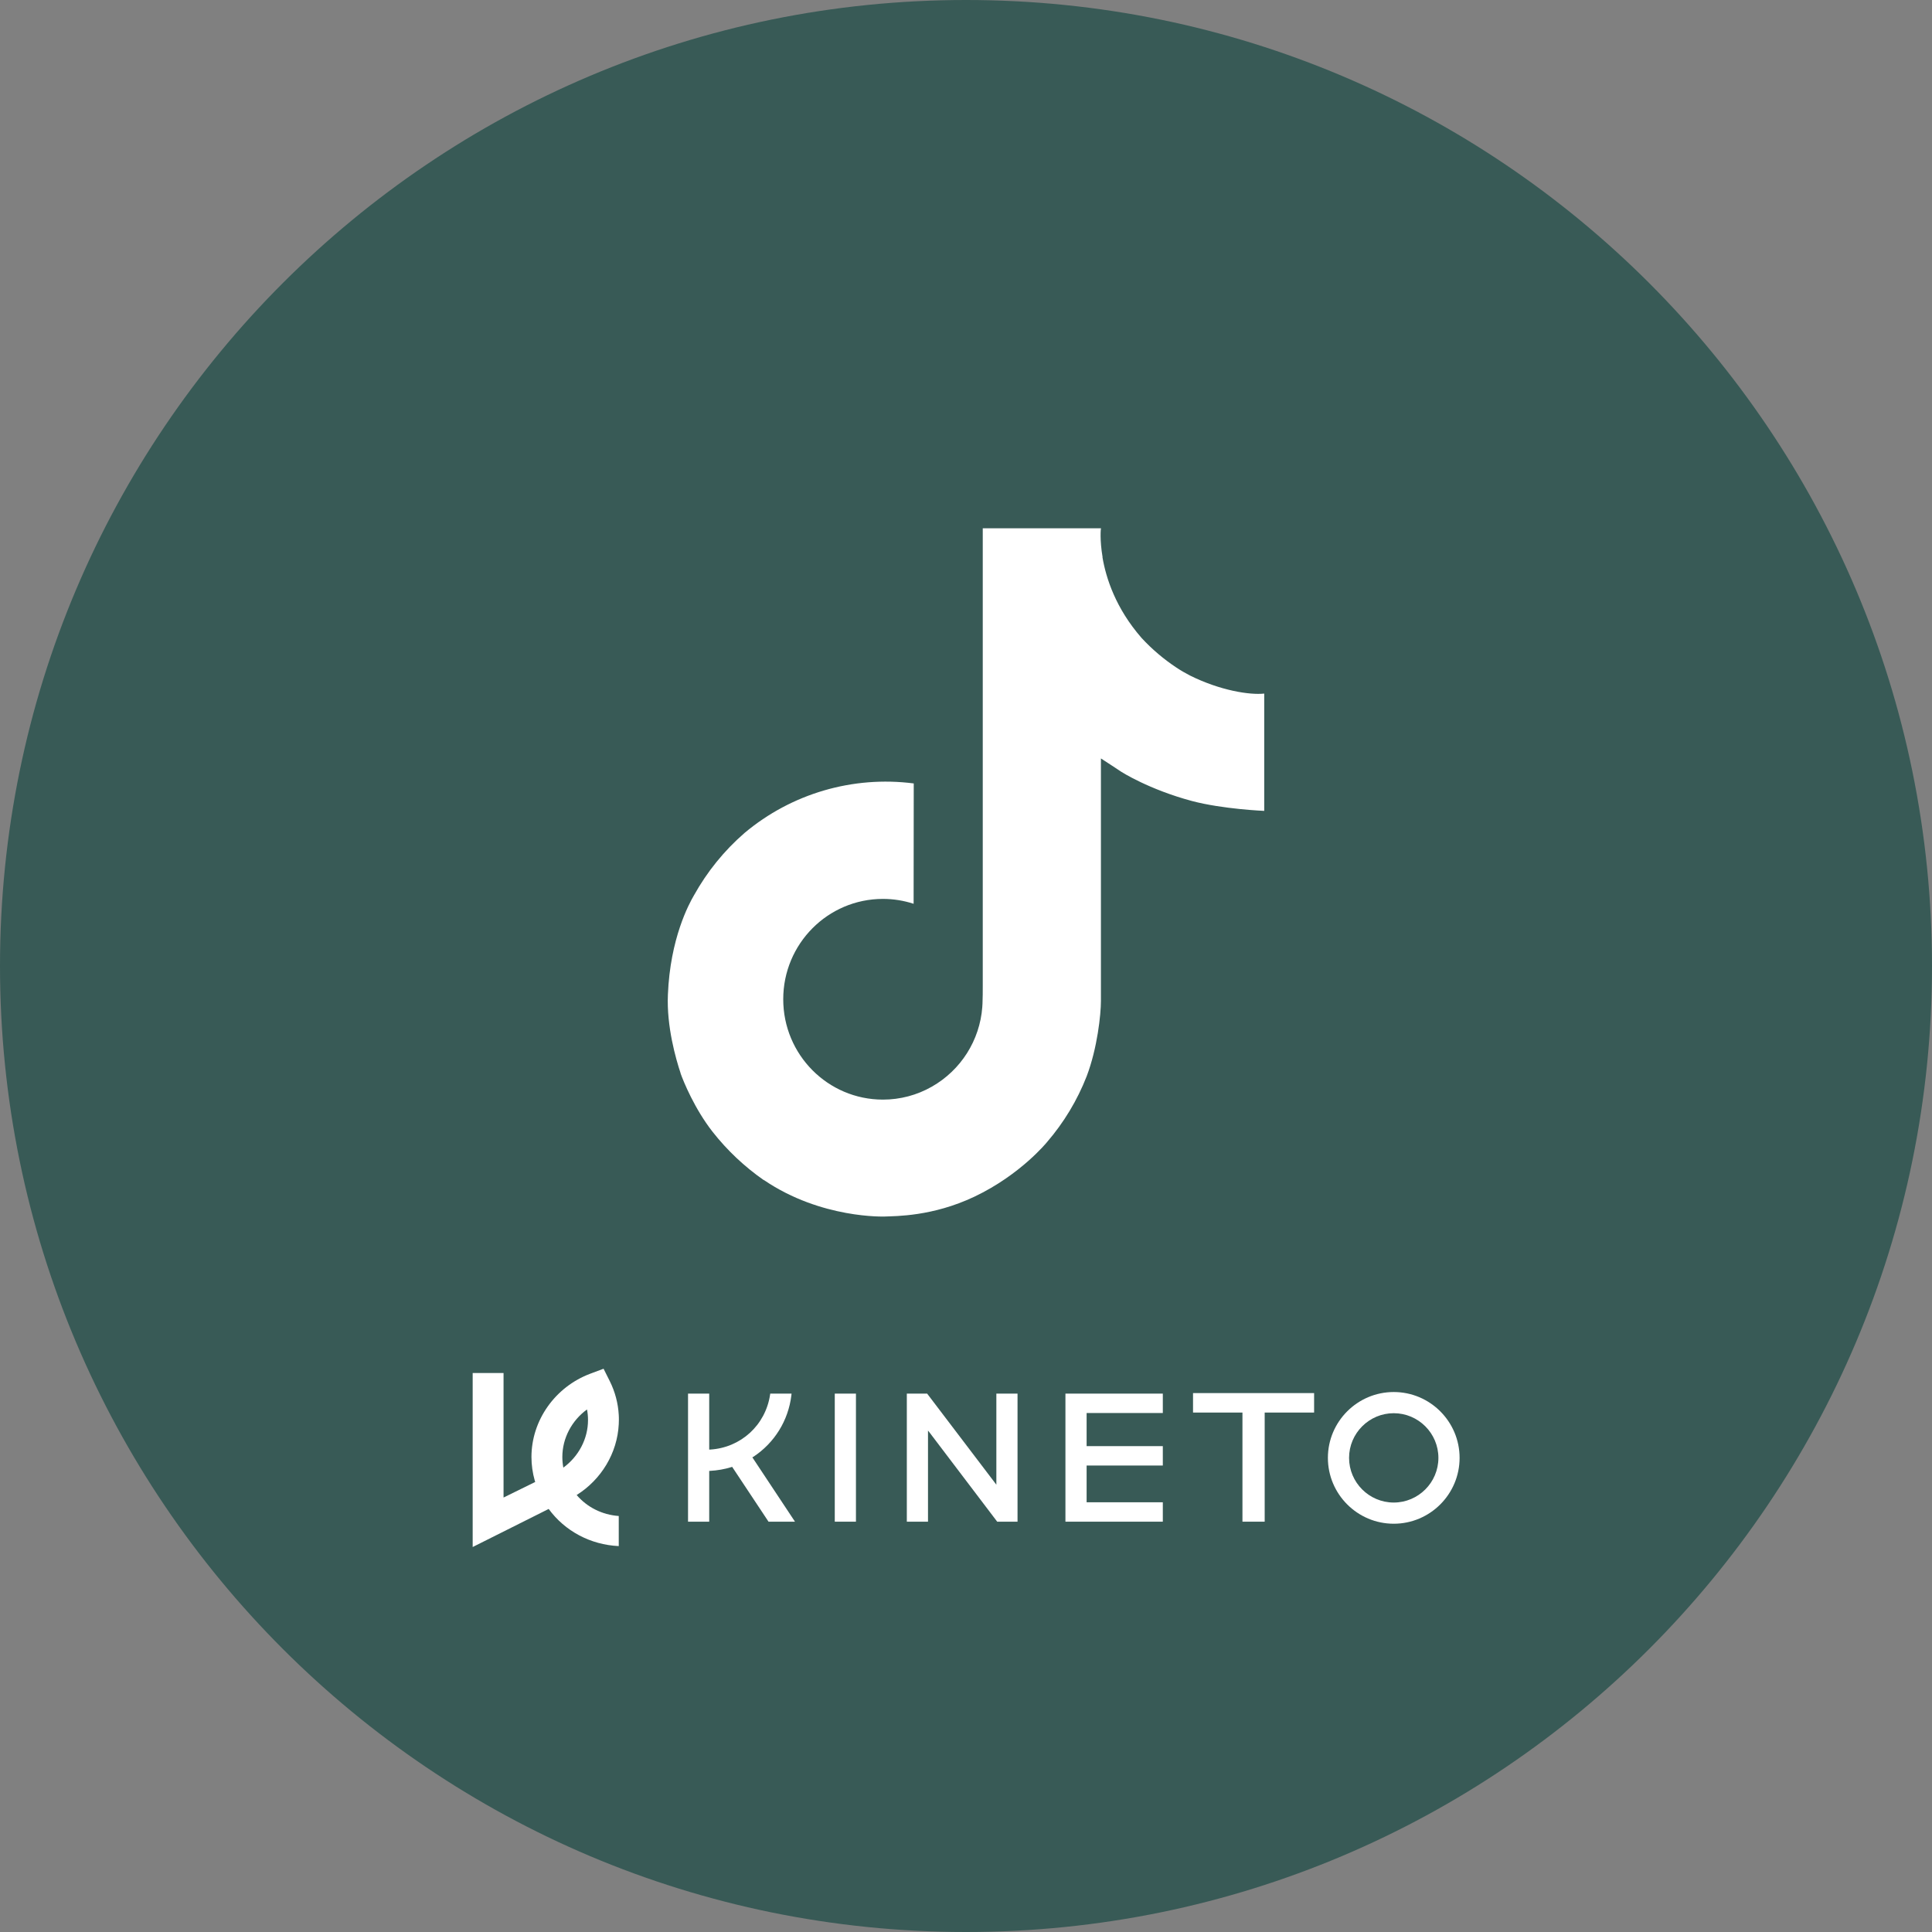 <svg width="184" height="184" viewBox="0 0 184 184" fill="none" xmlns="http://www.w3.org/2000/svg">
<rect x="0" y="0" width="184" height="184" fill="#808080" stroke="none"/>
<path d="M92 184C142.81 184 184 142.81 184 92C184 41.19 142.81 0 92 0C41.19 0 0 41.19 0 92C0 142.81 41.19 184 92 184Z" fill="#385A56"/>
<path d="M113.327 64.333C112.887 64.107 112.454 63.855 112.039 63.579C110.826 62.775 109.714 61.832 108.727 60.764C106.258 57.936 105.334 55.065 104.995 53.06H105.007C104.725 51.395 104.838 50.314 104.856 50.314H93.596V93.841C93.596 94.426 93.596 95.004 93.571 95.576C93.571 95.645 93.565 95.714 93.558 95.789C93.558 95.821 93.558 95.852 93.552 95.883V95.909C93.313 99.082 91.51 101.922 88.745 103.493C87.325 104.304 85.723 104.725 84.089 104.725C78.842 104.725 74.594 100.446 74.594 95.167C74.594 89.889 78.842 85.61 84.089 85.61C85.082 85.61 86.068 85.767 87.011 86.075L87.023 74.613C81.23 73.865 75.386 75.575 70.912 79.326C68.97 81.01 67.343 83.021 66.092 85.27C65.615 86.087 63.824 89.38 63.61 94.727C63.472 97.762 64.383 100.904 64.817 102.199V102.224C65.087 102.99 66.149 105.598 67.871 107.797C69.259 109.563 70.906 111.115 72.747 112.397V112.372L72.772 112.397C78.22 116.098 84.265 115.859 84.265 115.859C85.308 115.815 88.814 115.859 92.792 113.974C97.203 111.882 99.716 108.771 99.716 108.771C101.319 106.911 102.601 104.788 103.493 102.5C104.511 99.823 104.85 96.612 104.85 95.324V72.232C104.988 72.313 106.804 73.513 106.804 73.513C106.804 73.513 109.425 75.191 113.515 76.285C116.45 77.064 120.402 77.227 120.402 77.227V66.055C119.02 66.206 116.205 65.766 113.327 64.333Z" fill="white"/>
<path d="M81.519 132.725H79.502V144.922H81.519V132.725Z" fill="white"/>
<path d="M118.329 144.922H120.446V134.529H125.153V132.675H113.622V134.529H118.329V144.922Z" fill="white"/>
<path d="M103.487 139.574H110.744V137.727H103.487V134.573H110.744V132.725H101.47V144.922H110.744V143.074H103.487V139.574Z" fill="white"/>
<path d="M86.364 132.725V144.922H88.381V136.244L88.531 136.432L94.972 144.922H96.908V132.725H94.891V141.403L94.746 141.208L88.299 132.725H86.364Z" fill="white"/>
<path d="M132.737 132.574C129.281 132.574 126.466 135.389 126.466 138.845C126.466 142.301 129.281 145.117 132.737 145.117C136.193 145.117 139.009 142.301 139.009 138.845C139.009 135.389 136.193 132.574 132.737 132.574ZM132.737 143.099C130.394 143.099 128.483 141.189 128.483 138.845C128.483 136.502 130.394 134.591 132.737 134.591C135.081 134.591 136.991 136.502 136.991 138.845C136.991 141.189 135.081 143.099 132.737 143.099Z" fill="white"/>
<path d="M71.735 138.751C73.758 137.425 75.078 135.289 75.367 132.901L75.386 132.725H73.356L73.337 132.857C72.891 135.741 70.547 137.878 67.632 138.054H67.544V132.725H65.527V144.922H67.544V140.083H67.619C68.317 140.046 69.008 139.926 69.674 139.719L69.731 139.7L69.762 139.75L73.193 144.922H75.713L71.653 138.795L71.722 138.751H71.735Z" fill="white"/>
<path d="M58.929 135.647C58.929 135.509 58.941 135.377 58.941 135.238C58.941 135.075 58.941 134.918 58.929 134.755C58.866 133.63 58.577 132.549 58.074 131.537L57.483 130.356L56.221 130.827C52.871 132.084 50.615 135.27 50.615 138.764C50.615 139.518 50.722 140.278 50.93 141.013L50.974 141.139L50.861 141.195L47.957 142.622V130.764H45.017V147.335L52.255 143.709C53.795 145.814 56.227 147.121 58.929 147.247V144.381C57.345 144.268 55.913 143.545 54.92 142.383C57.264 140.913 58.791 138.393 58.929 135.641V135.647ZM53.65 139.769C53.588 139.436 53.556 139.097 53.556 138.764C53.556 136.96 54.461 135.282 55.906 134.233C55.969 134.566 56.001 134.899 56.001 135.245C56.001 137.042 55.096 138.72 53.65 139.775V139.769Z" fill="white"/>
</svg>
